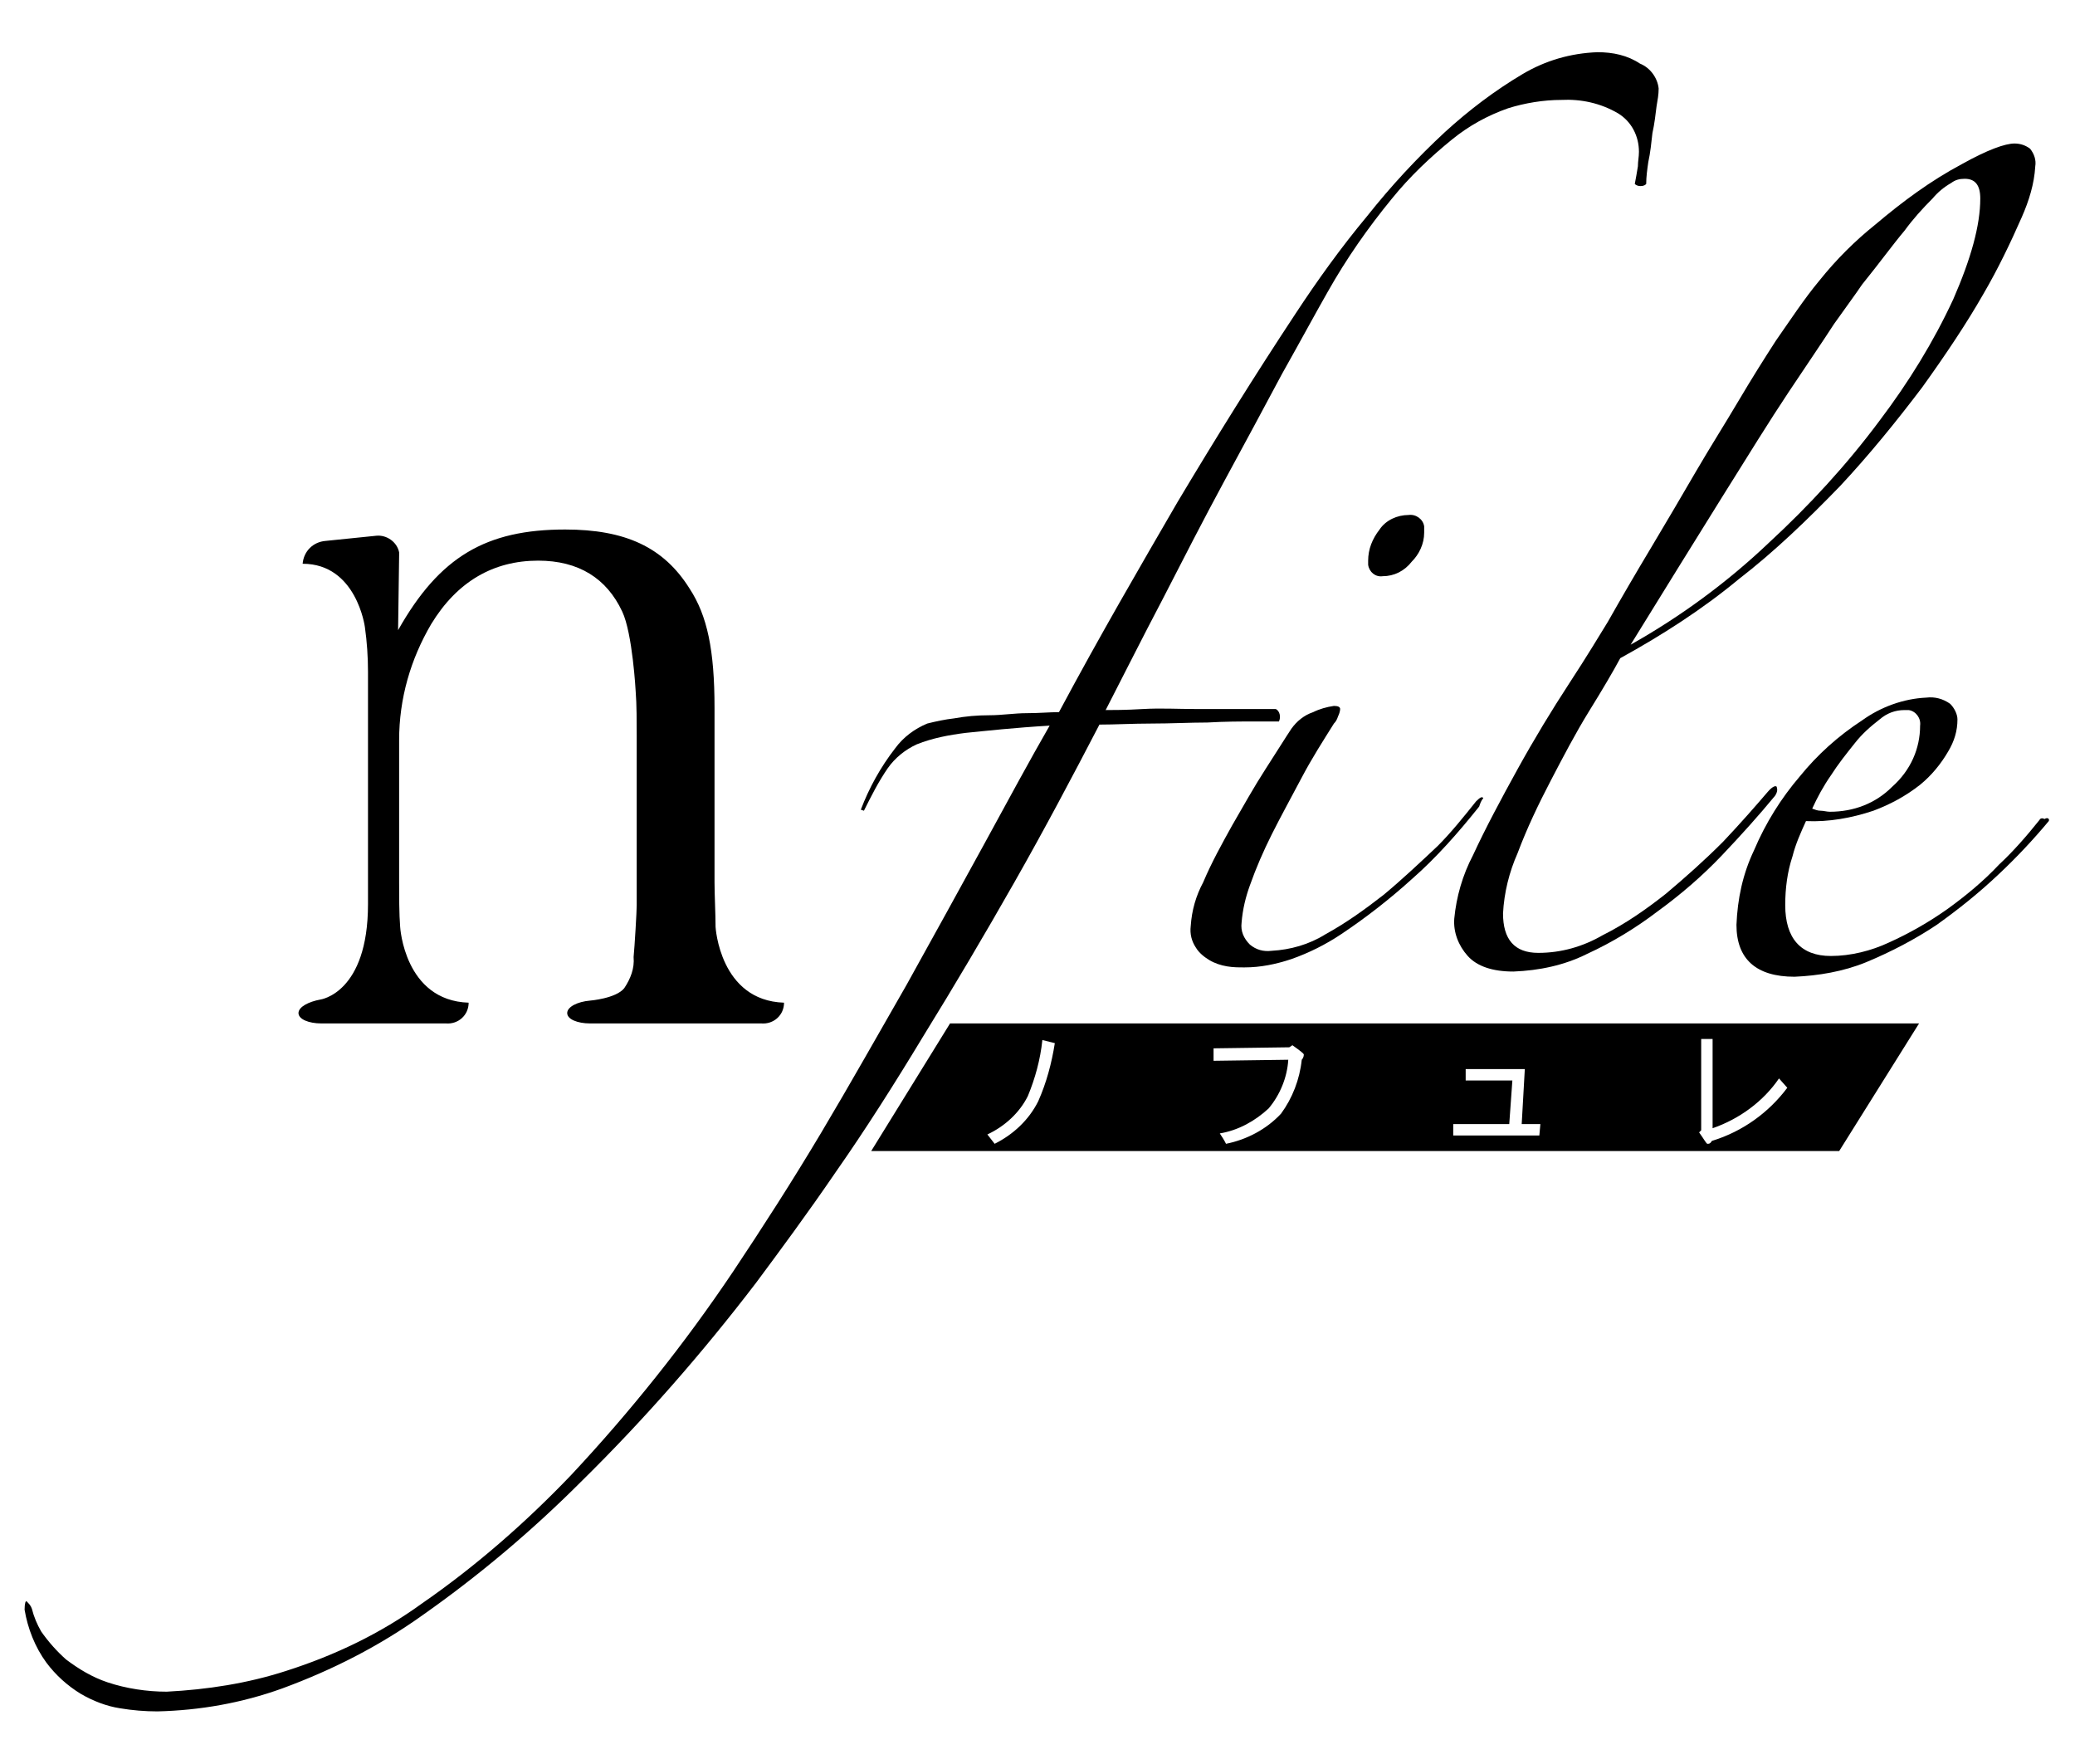 <?xml version="1.0" encoding="utf-8"?>
<!-- Generator: Adobe Illustrator 25.4.1, SVG Export Plug-In . SVG Version: 6.00 Build 0)  -->
<svg version="1.1" id="レイヤー_1" xmlns="http://www.w3.org/2000/svg" xmlns:xlink="http://www.w3.org/1999/xlink" x="0px"
	 y="0px" viewBox="0 0 200 170" style="enable-background:new 0 0 200 170;" xml:space="preserve">
<g id="グループ_298" transform="translate(-605.23 -523.47)">
	<path id="パス_1" d="M765.1,532c0,0.6-0.1,1.1-0.2,1.7c-0.1,0.8-0.2,1.7-0.4,2.6c-0.1,0.9-0.2,1.9-0.4,2.8
		c-0.1,0.7-0.2,1.4-0.2,2.1c-0.2,0.2-0.4,0.2-0.6,0.2c-0.2,0-0.4-0.1-0.5-0.2c0.1-0.5,0.2-1.1,0.3-1.7c0-0.5,0.1-0.9,0.1-1.4
		c0-1.5-0.7-2.9-2-3.7c-1.7-1-3.6-1.4-5.5-1.3c-1.7,0-3.5,0.3-5.1,0.8c-2,0.7-3.8,1.7-5.4,3c-2.1,1.7-4.1,3.6-5.8,5.7
		c-2.3,2.8-4.4,5.8-6.2,9c-1.2,2.1-2.6,4.7-4.4,7.9c-1.7,3.2-3.6,6.7-5.6,10.4s-3.9,7.4-5.9,11.3c-2,3.8-3.8,7.4-5.5,10.7
		c0.7,0,1.9,0,3.6-0.1s3.4,0,5.1,0h7.7c0.4,0.2,0.5,0.8,0.3,1.2h-2.4c-1.3,0-2.8,0-4.5,0.1c-1.7,0-3.5,0.1-5.4,0.1
		c-1.8,0-3.5,0.1-5,0.1c-2.6,5-5.3,10.1-8.2,15.2s-5.8,10-8.7,14.7c-2.9,4.8-5.7,9.2-8.5,13.2c-2.8,4.1-5.4,7.6-7.7,10.7
		c-5.2,6.8-10.8,13.2-16.9,19.2c-4.7,4.7-9.8,9-15.2,12.8c-4.2,3-8.7,5.3-13.6,7.1c-3.9,1.4-7.9,2.1-12,2.2c-1.2,0-2.4-0.1-3.6-0.3
		c-1.3-0.2-2.6-0.7-3.8-1.4c-1.3-0.8-2.4-1.8-3.3-3c-1.1-1.5-1.8-3.3-2.1-5.1c0-0.6,0.1-0.9,0.2-0.8c0.2,0.2,0.4,0.4,0.5,0.7
		c0.2,0.8,0.5,1.5,0.9,2.2c0.7,1,1.5,1.9,2.4,2.7c1.2,0.9,2.5,1.7,4,2.2c1.8,0.6,3.8,0.9,5.7,0.9c3.9-0.2,7.8-0.8,11.5-2
		c4.7-1.5,9.1-3.6,13.1-6.5c5.2-3.6,10-7.8,14.4-12.4c5.7-6.1,10.9-12.6,15.6-19.6c2.8-4.2,5.7-8.7,8.5-13.4s5.5-9.5,8.2-14.2
		c2.6-4.7,5.1-9.2,7.5-13.6s4.4-8.1,6.3-11.4c-3.4,0.2-6.1,0.5-8.1,0.7c-1.6,0.2-3.2,0.5-4.7,1.1c-1.1,0.5-2.1,1.3-2.8,2.3
		c-0.9,1.3-1.6,2.7-2.3,4.1l-0.3-0.1c0.8-2.1,1.9-4.1,3.3-5.9c0.8-1.1,1.9-1.9,3.1-2.4c0.8-0.2,1.7-0.4,2.6-0.5
		c1.1-0.2,2.2-0.3,3.4-0.3s2.4-0.2,3.6-0.2s2.2-0.1,3.1-0.1c3.9-7.3,7.8-14,11.4-20.2c3.7-6.2,7.5-12.3,11.4-18.2
		c2.1-3.2,4.4-6.4,6.9-9.4c2.3-2.9,4.8-5.6,7.5-8.1c2.3-2.1,4.8-4,7.5-5.6c2.2-1.3,4.6-2,7.2-2.1c1.5,0,2.9,0.3,4.1,1.1
		C764.3,530,765,531,765.1,532z"/>
	<path id="パス_2" d="M747.8,601.2c-2,2.5-4.1,4.9-6.5,7c-2.1,1.9-4.4,3.7-6.8,5.3c-1.5,1-3.1,1.8-4.8,2.4c-1.5,0.5-3,0.8-4.5,0.8
		c-0.6,0-1.1,0-1.7-0.1c-0.6-0.1-1.2-0.3-1.7-0.6s-1-0.7-1.3-1.2c-0.4-0.6-0.6-1.3-0.5-2.1c0.1-1.5,0.5-2.9,1.2-4.2
		c0.8-1.9,1.8-3.7,2.8-5.5c1.1-1.9,2.1-3.7,3.2-5.4c1.1-1.7,1.9-3,2.5-3.9c0.5-0.7,1.2-1.3,2.1-1.6c0.6-0.3,1.3-0.5,2-0.6
		c0.4,0,0.6,0.1,0.6,0.3s-0.1,0.5-0.2,0.7c-0.1,0.3-0.2,0.5-0.4,0.7c-1,1.6-2.1,3.3-3.1,5.2s-2,3.7-2.9,5.5
		c-0.8,1.6-1.5,3.2-2.1,4.9c-0.4,1.1-0.7,2.3-0.8,3.6c-0.1,0.8,0.2,1.5,0.8,2.1c0.6,0.5,1.3,0.7,2.1,0.6c1.8-0.1,3.6-0.6,5.2-1.6
		c2-1.1,3.8-2.4,5.6-3.8c1.8-1.5,3.5-3.1,5.2-4.7c1.3-1.3,2.5-2.8,3.7-4.3c0.4-0.4,0.6-0.5,0.7-0.3
		C748,600.6,747.9,600.9,747.8,601.2z M742.5,574.8c0,1.1-0.5,2.1-1.2,2.8c-0.7,0.9-1.7,1.4-2.8,1.4c-0.7,0.1-1.3-0.4-1.4-1.1
		c0-0.1,0-0.2,0-0.4c0-1.1,0.4-2.1,1.1-3c0.6-0.9,1.7-1.4,2.8-1.4c0.7-0.1,1.4,0.4,1.5,1.1C742.5,574.5,742.5,574.7,742.5,574.8
		L742.5,574.8z"/>
	<path id="パス_3" d="M801.4,539.5c-0.1,1.7-0.6,3.3-1.3,4.9c-1.1,2.5-2.3,5-3.7,7.4c-1.6,2.8-3.6,5.8-5.9,9
		c-2.5,3.3-5.1,6.5-7.9,9.5c-3.1,3.2-6.3,6.3-9.8,9c-3.5,2.9-7.4,5.4-11.4,7.6c-0.7,1.3-1.7,3-3,5.1s-2.5,4.4-3.7,6.7
		s-2.3,4.6-3.2,7c-0.8,1.8-1.3,3.8-1.4,5.8c0,2.5,1.1,3.8,3.4,3.8c2.2,0,4.3-0.6,6.2-1.7c2.2-1.1,4.2-2.5,6.1-4
		c1.9-1.6,3.7-3.2,5.5-5c1.7-1.8,3.1-3.4,4.3-4.8c0.5-0.6,0.9-0.7,0.9-0.4c0.1,0.3-0.1,0.7-0.3,0.9c-1.4,1.7-3.1,3.6-5,5.6
		s-4,3.8-6.2,5.4c-2.1,1.6-4.4,3-6.8,4.1c-2.2,1.1-4.6,1.6-7.1,1.7c-2,0-3.5-0.5-4.4-1.5s-1.4-2.3-1.3-3.6c0.2-2.1,0.8-4.2,1.8-6.1
		c1.2-2.6,2.7-5.4,4.3-8.3s3.3-5.7,5-8.3s2.9-4.6,3.7-5.9c1.3-2.3,2.7-4.7,4.2-7.2s2.9-4.9,4.3-7.3c1.4-2.4,2.8-4.6,4.1-6.8
		s2.5-4.1,3.6-5.8c1.4-2,2.7-4,4.2-5.8c1.6-2,3.4-3.8,5.4-5.4c2.6-2.2,5.3-4.2,8.3-5.8c2.5-1.4,4.2-2,5.1-2c0.6,0,1.1,0.2,1.5,0.5
		C801.3,538.3,801.5,538.9,801.4,539.5z M796.1,542.6c0-1.3-0.5-1.9-1.5-1.9c-0.5,0-0.9,0.1-1.3,0.4c-0.7,0.4-1.3,0.9-1.8,1.5
		c-1,1-1.9,2-2.7,3.1c-1.1,1.3-2.4,3.1-4.1,5.2c-0.6,0.9-1.5,2.1-2.7,3.8c-1.1,1.7-2.6,3.9-4.4,6.6s-3.9,6.1-6.4,10.1
		s-5.4,8.7-8.8,14.2c4.8-2.7,9.3-6,13.3-9.8c3.9-3.6,7.5-7.5,10.7-11.8c2.8-3.7,5.2-7.6,7.1-11.7
		C795.2,548.4,796.1,545.2,796.1,542.6L796.1,542.6z"/>
	<path id="パス_4" d="M802.7,602.6c-1.5,1.8-3.1,3.5-4.8,5.1c-1.9,1.8-3.9,3.4-6,4.9c-2.1,1.4-4.4,2.6-6.8,3.6
		c-2.2,0.9-4.6,1.3-6.9,1.4c-3.7,0-5.6-1.7-5.6-5c0.1-2.5,0.6-4.9,1.7-7.2c1.1-2.6,2.6-5,4.4-7.1c1.7-2.1,3.7-3.9,6-5.4
		c1.8-1.3,4-2.1,6.2-2.2c0.8-0.1,1.6,0.1,2.3,0.6c0.4,0.4,0.7,1,0.7,1.5c0,1.1-0.3,2.1-0.9,3.1c-0.7,1.2-1.6,2.3-2.7,3.2
		c-1.4,1.1-2.9,1.9-4.5,2.5c-2.1,0.7-4.3,1.1-6.5,1c-0.5,1.1-1,2.2-1.3,3.4c-0.5,1.5-0.7,3.1-0.7,4.7c0,3.2,1.5,4.9,4.4,4.9
		c1.9,0,3.9-0.5,5.6-1.3c2-0.9,3.9-2,5.6-3.2c1.8-1.3,3.5-2.7,5-4.3c1.4-1.3,2.7-2.8,3.9-4.3c0.1-0.2,0.3-0.2,0.5-0.1
		C802.6,602.2,802.8,602.4,802.7,602.6z M790.3,593.4c0.1-0.7-0.4-1.4-1.1-1.5c-0.1,0-0.3,0-0.4,0c-0.9,0-1.7,0.3-2.4,0.9
		c-0.9,0.7-1.7,1.4-2.4,2.3c-0.8,1-1.6,2-2.3,3.1c-0.7,1-1.3,2.1-1.8,3.2c0.3,0.1,0.5,0.2,0.8,0.2s0.6,0.1,0.9,0.1
		c2.3,0,4.4-0.8,6-2.4C789.4,597.7,790.3,595.6,790.3,593.4L790.3,593.4z"/>
	<path id="パス_5" d="M643.6,584.2c4-7.1,8.5-9.7,16.1-9.7c5.8,0,9.5,1.7,12,5.7c1.7,2.6,2.4,5.9,2.4,11.5v16.8
		c0,1.2,0.1,3.1,0.1,4.3c0,0,0.4,7.1,6.6,7.3l0,0c0,1.2-1,2.1-2.2,2l0,0h-16.5c-1.2,0-2.2-0.4-2.2-1s1-1.1,2.2-1.2
		c0,0,2.5-0.2,3.3-1.2c0.6-0.9,1-1.9,0.9-3c0.1-1,0.3-4.4,0.3-5v-16.3c0-1.2,0-3.1-0.1-4.3c0,0-0.3-5.6-1.3-7.7
		c-1.5-3.2-4.2-4.9-8.1-4.9c-4.3,0-7.8,2-10.3,6.1c-2,3.4-3.1,7.2-3.1,11.2v13.7c0,1.2,0,3.1,0.1,4.3c0,0,0.4,7.1,6.6,7.3l0,0
		c0,1.2-1,2.1-2.2,2l0,0h-12c-1.2,0-2.2-0.4-2.2-1s1-1.1,2.1-1.3c0,0,4.6-0.6,4.6-9.2v-22.4c0-1.4-0.1-2.9-0.3-4.3
		c0,0-0.8-6.1-6-6.1l0,0c0.1-1.2,1-2.1,2.2-2.2l4.9-0.5c1-0.1,2,0.6,2.2,1.6c0,0.1,0,0.2,0,0.3L643.6,584.2z"/>
	<path id="パス_6" d="M696.8,622.1l-7.6,12.3h93.3l7.7-12.3H696.8z M705.3,629.6c-0.9,1.8-2.4,3.2-4.2,4.1l-0.7-0.9
		c1.7-0.8,3.1-2.1,3.9-3.7c0.7-1.7,1.2-3.5,1.4-5.4l1.2,0.3C706.6,625.9,706.1,627.8,705.3,629.6L705.3,629.6z M730.7,625.6
		c-0.2,1.9-0.9,3.7-2,5.2c-1.4,1.5-3.3,2.5-5.3,2.9c-0.2-0.4-0.4-0.7-0.6-1c1.8-0.3,3.4-1.2,4.7-2.4c1.1-1.3,1.8-3,1.9-4.7l-7.2,0.1
		v-1.2l7.3-0.1l0.3-0.2c0.7,0.5,1.1,0.8,1.1,0.9C730.9,625.3,730.8,625.5,730.7,625.6L730.7,625.6z M753.6,632.9h-8.3v-1.1h5.4
		l0.3-4.2h-4.5v-1.1h5.7l-0.3,5.3h1.8L753.6,632.9z M770.3,633.4c-0.1,0-0.1,0.1-0.2,0.2c-0.1,0.1-0.2,0.1-0.3,0.1s-0.3-0.4-0.8-1.1
		l0.2-0.2v-8.8h1.1v8.6c2.6-0.9,4.9-2.6,6.4-4.8l0.8,0.9C775.7,630.7,773.2,632.5,770.3,633.4L770.3,633.4z"/>
</g>
</svg>

